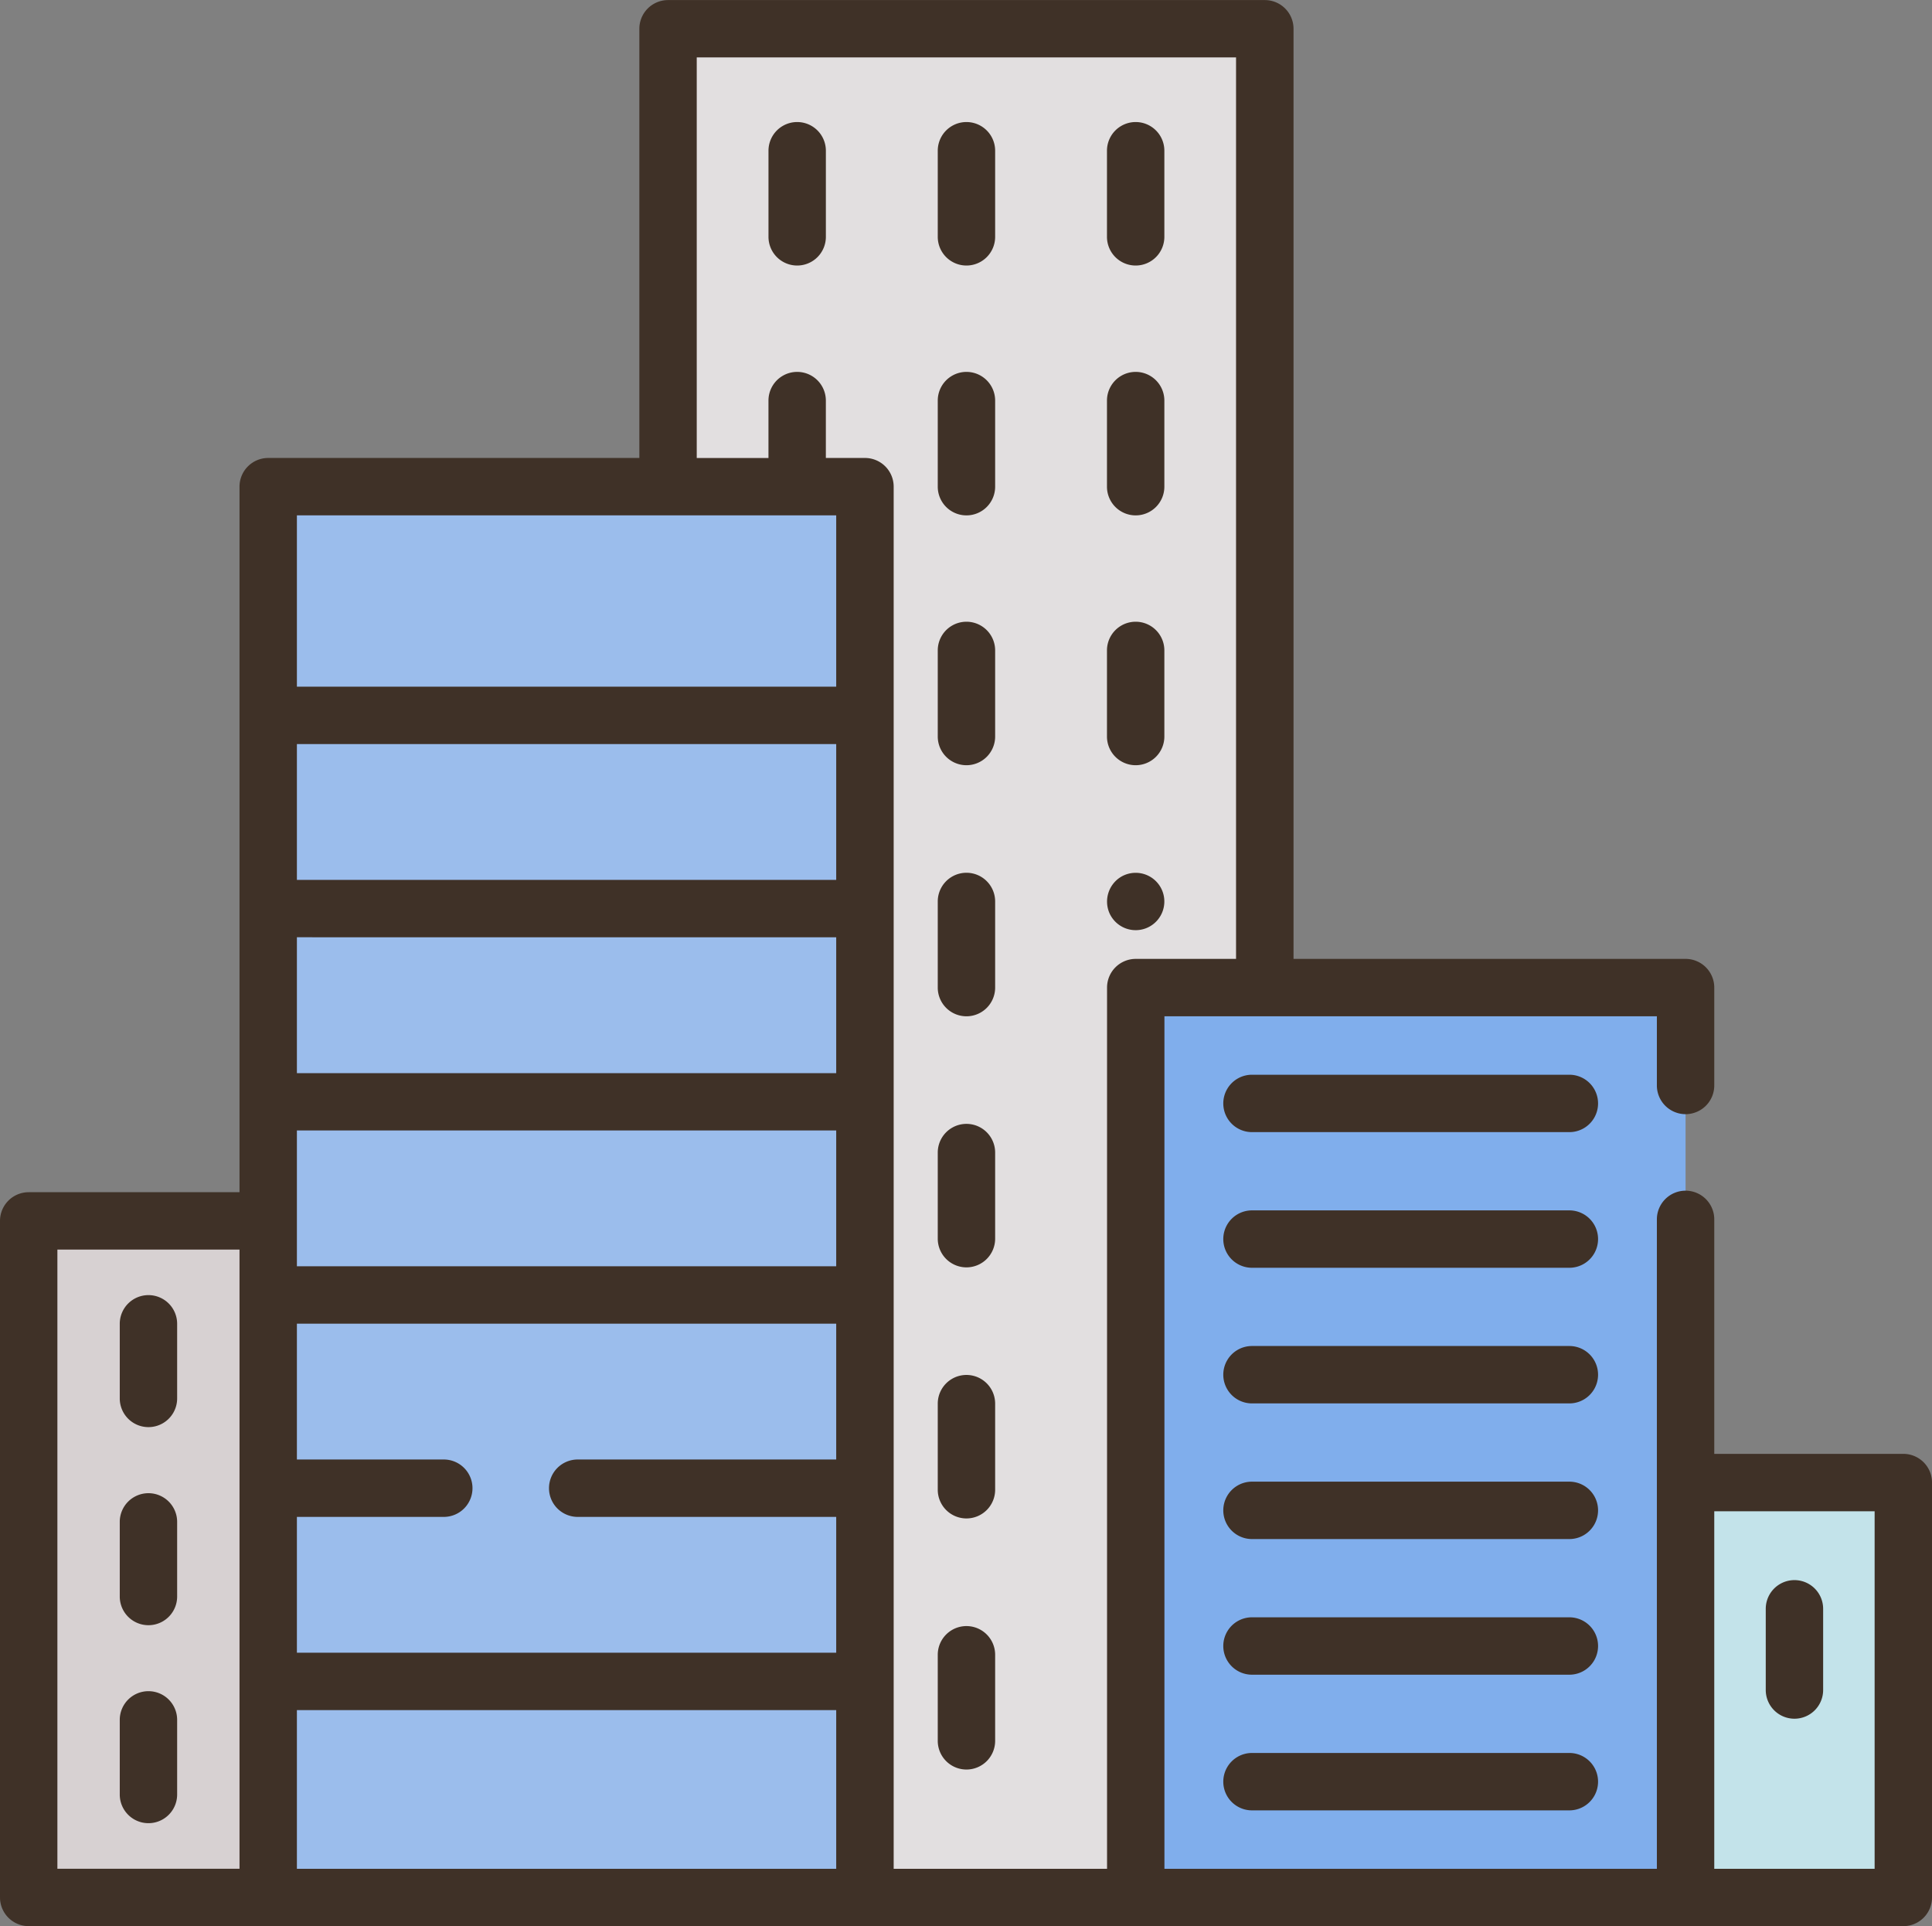 <svg xmlns="http://www.w3.org/2000/svg" width="102.814" height="102.495" viewBox="0 0 102.814 102.495"><rect x="0" y="0" width="102.814" height="102.495" fill="#808080" stroke="none"/><g data-name="Grupo 2457" opacity=".85" style="mix-blend-mode:multiply;isolation:isolate"><path data-name="Trazado 24148" d="M35.552 47.126v-45.6h31.756v99.441H35.552" fill="#f3f0f1"/><path data-name="Rectángulo 9917" fill="#cff5fd" d="M83.288 78.889h18v22.08h-18z"/><path data-name="Trazado 24149" d="M60.44 100.968H89.7V52.551H60.44" fill="#80b6ff"/><path data-name="Rectángulo 9918" fill="#e6dfe1" d="M1.527 64.965h17.937v36.003H1.527z"/><path data-name="Rectángulo 9919" fill="#a0c8ff" d="M14.272 25.896H46.03v75.071H14.272z"/><path data-name="Trazado 24150" d="M101.287 77.362h-10.06V64.885a1.527 1.527 0 0 0-1.527-1.527 1.527 1.527 0 0 0-1.527 1.527v34.556H61.967V54.077h26.206v3.681a1.527 1.527 0 0 0 1.527 1.528 1.527 1.527 0 0 0 1.527-1.527v-5.208a1.527 1.527 0 0 0-1.527-1.527H68.837V1.527A1.527 1.527 0 0 0 67.31.004H35.551a1.527 1.527 0 0 0-1.527 1.527v22.838H14.273a1.527 1.527 0 0 0-1.527 1.527v37.543H1.527A1.527 1.527 0 0 0 0 64.965v36a1.527 1.527 0 0 0 1.527 1.527h99.761a1.527 1.527 0 0 0 1.527-1.527V78.889a1.527 1.527 0 0 0-1.528-1.527zM37.078 3.054h28.7v47.97H60.44a1.527 1.527 0 0 0-1.527 1.527v46.891H47.558V25.896a1.527 1.527 0 0 0-1.527-1.527h-2.082v-3.053a1.527 1.527 0 1 0-3.054 0v3.054h-3.817V3.054zM15.8 64.965v-4.811h28.7v7.227H15.8zM44.5 46.82H15.8v-7.227h28.7zm0 3.054v7.23H15.8v-7.231zM15.8 80.716h7.817a1.527 1.527 0 0 0 1.527-1.527 1.527 1.527 0 0 0-1.527-1.527H15.8v-7.227h28.7v7.227H30.743a1.527 1.527 0 0 0-1.527 1.527 1.527 1.527 0 0 0 1.527 1.527H44.5v7.227H15.8zm28.7-53.293v9.116H15.8v-9.116zM3.054 66.492h9.692V99.44H3.054zM15.8 90.997h28.7v8.444H15.8zm83.961 8.444h-8.534V80.416h8.534z" fill="#342317"/><path data-name="Trazado 24151" d="M60.436 40.718a1.527 1.527 0 0 0 1.527-1.527V34.61a1.527 1.527 0 0 0-3.054 0v4.581a1.527 1.527 0 0 0 1.527 1.527z" fill="#342317"/><path data-name="Trazado 24152" d="M51.431 40.718a1.527 1.527 0 0 0 1.527-1.527V34.61a1.527 1.527 0 0 0-3.054 0v4.581a1.527 1.527 0 0 0 1.527 1.527z" fill="#342317"/><path data-name="Trazado 24153" d="M60.436 27.424a1.527 1.527 0 0 0 1.527-1.527v-4.581a1.527 1.527 0 1 0-3.054 0v4.581a1.527 1.527 0 0 0 1.527 1.527z" fill="#342317"/><path data-name="Trazado 24154" d="M51.431 27.424a1.527 1.527 0 0 0 1.527-1.527v-4.581a1.527 1.527 0 1 0-3.054 0v4.581a1.527 1.527 0 0 0 1.527 1.527z" fill="#342317"/><path data-name="Trazado 24155" d="M42.423 14.129a1.527 1.527 0 0 0 1.527-1.527V8.021a1.527 1.527 0 1 0-3.054 0v4.581a1.527 1.527 0 0 0 1.527 1.527z" fill="#342317"/><path data-name="Trazado 24156" d="M60.436 14.129a1.527 1.527 0 0 0 1.527-1.527V8.021a1.527 1.527 0 0 0-3.054 0v4.581a1.527 1.527 0 0 0 1.527 1.527z" fill="#342317"/><path data-name="Trazado 24157" d="M51.431 14.129a1.527 1.527 0 0 0 1.527-1.527V8.021a1.527 1.527 0 1 0-3.054 0v4.581a1.527 1.527 0 0 0 1.527 1.527z" fill="#342317"/><path data-name="Trazado 24158" d="M59.026 48.553a1.526 1.526 0 1 0 .594-1.873 1.54 1.54 0 0 0-.594 1.873z" fill="#342317"/><path data-name="Trazado 24159" d="M51.431 54.078a1.527 1.527 0 0 0 1.527-1.527v-4.583a1.527 1.527 0 1 0-3.054 0v4.581a1.527 1.527 0 0 0 1.527 1.529z" fill="#342317"/><path data-name="Trazado 24160" d="M51.431 94.159a1.527 1.527 0 0 0 1.527-1.527v-4.579a1.527 1.527 0 1 0-3.054 0v4.581a1.527 1.527 0 0 0 1.527 1.525z" fill="#342317"/><path data-name="Trazado 24161" d="M51.431 80.798a1.527 1.527 0 0 0 1.527-1.527V74.69a1.527 1.527 0 0 0-3.054 0v4.581a1.527 1.527 0 0 0 1.527 1.527z" fill="#342317"/><path data-name="Trazado 24162" d="M51.431 67.438a1.527 1.527 0 0 0 1.527-1.527V61.33a1.527 1.527 0 1 0-3.054 0v4.581a1.527 1.527 0 0 0 1.527 1.527z" fill="#342317"/><path data-name="Trazado 24163" d="M83.516 86.059h-16.89a1.527 1.527 0 0 0 0 3.054h16.89a1.527 1.527 0 0 0 0-3.054z" fill="#342317"/><path data-name="Trazado 24164" d="M83.516 93.278h-16.89a1.527 1.527 0 1 0 0 3.054h16.89a1.527 1.527 0 1 0 0-3.054z" fill="#342317"/><path data-name="Trazado 24165" d="M83.516 78.841h-16.89a1.527 1.527 0 0 0 0 3.054h16.89a1.527 1.527 0 0 0 0-3.054z" fill="#342317"/><path data-name="Trazado 24166" d="M83.516 57.188h-16.89a1.527 1.527 0 1 0 0 3.054h16.89a1.527 1.527 0 1 0 0-3.054z" fill="#342317"/><path data-name="Trazado 24167" d="M83.516 71.623h-16.89a1.527 1.527 0 0 0 0 3.054h16.89a1.527 1.527 0 0 0 0-3.054z" fill="#342317"/><path data-name="Trazado 24168" d="M83.516 64.406h-16.89a1.527 1.527 0 0 0 0 3.054h16.89a1.527 1.527 0 1 0 0-3.054z" fill="#342317"/><path data-name="Trazado 24169" d="M7.9 68.915a1.527 1.527 0 0 0-1.527 1.527v3.97a1.527 1.527 0 1 0 3.054 0v-3.97A1.527 1.527 0 0 0 7.9 68.915z" fill="#342317"/><path data-name="Trazado 24170" d="M7.9 79.455a1.527 1.527 0 0 0-1.527 1.527v3.97a1.527 1.527 0 0 0 3.054 0v-3.97A1.527 1.527 0 0 0 7.9 79.455z" fill="#342317"/><path data-name="Trazado 24171" d="M7.9 89.99a1.527 1.527 0 0 0-1.527 1.527v3.97a1.527 1.527 0 1 0 3.054 0v-3.97A1.527 1.527 0 0 0 7.9 89.99z" fill="#342317"/><path data-name="Trazado 24172" d="M95.494 91.455a1.527 1.527 0 0 0 1.527-1.527v-4.321a1.527 1.527 0 0 0-3.054 0v4.321a1.527 1.527 0 0 0 1.527 1.527z" fill="#342317"/></g></svg>